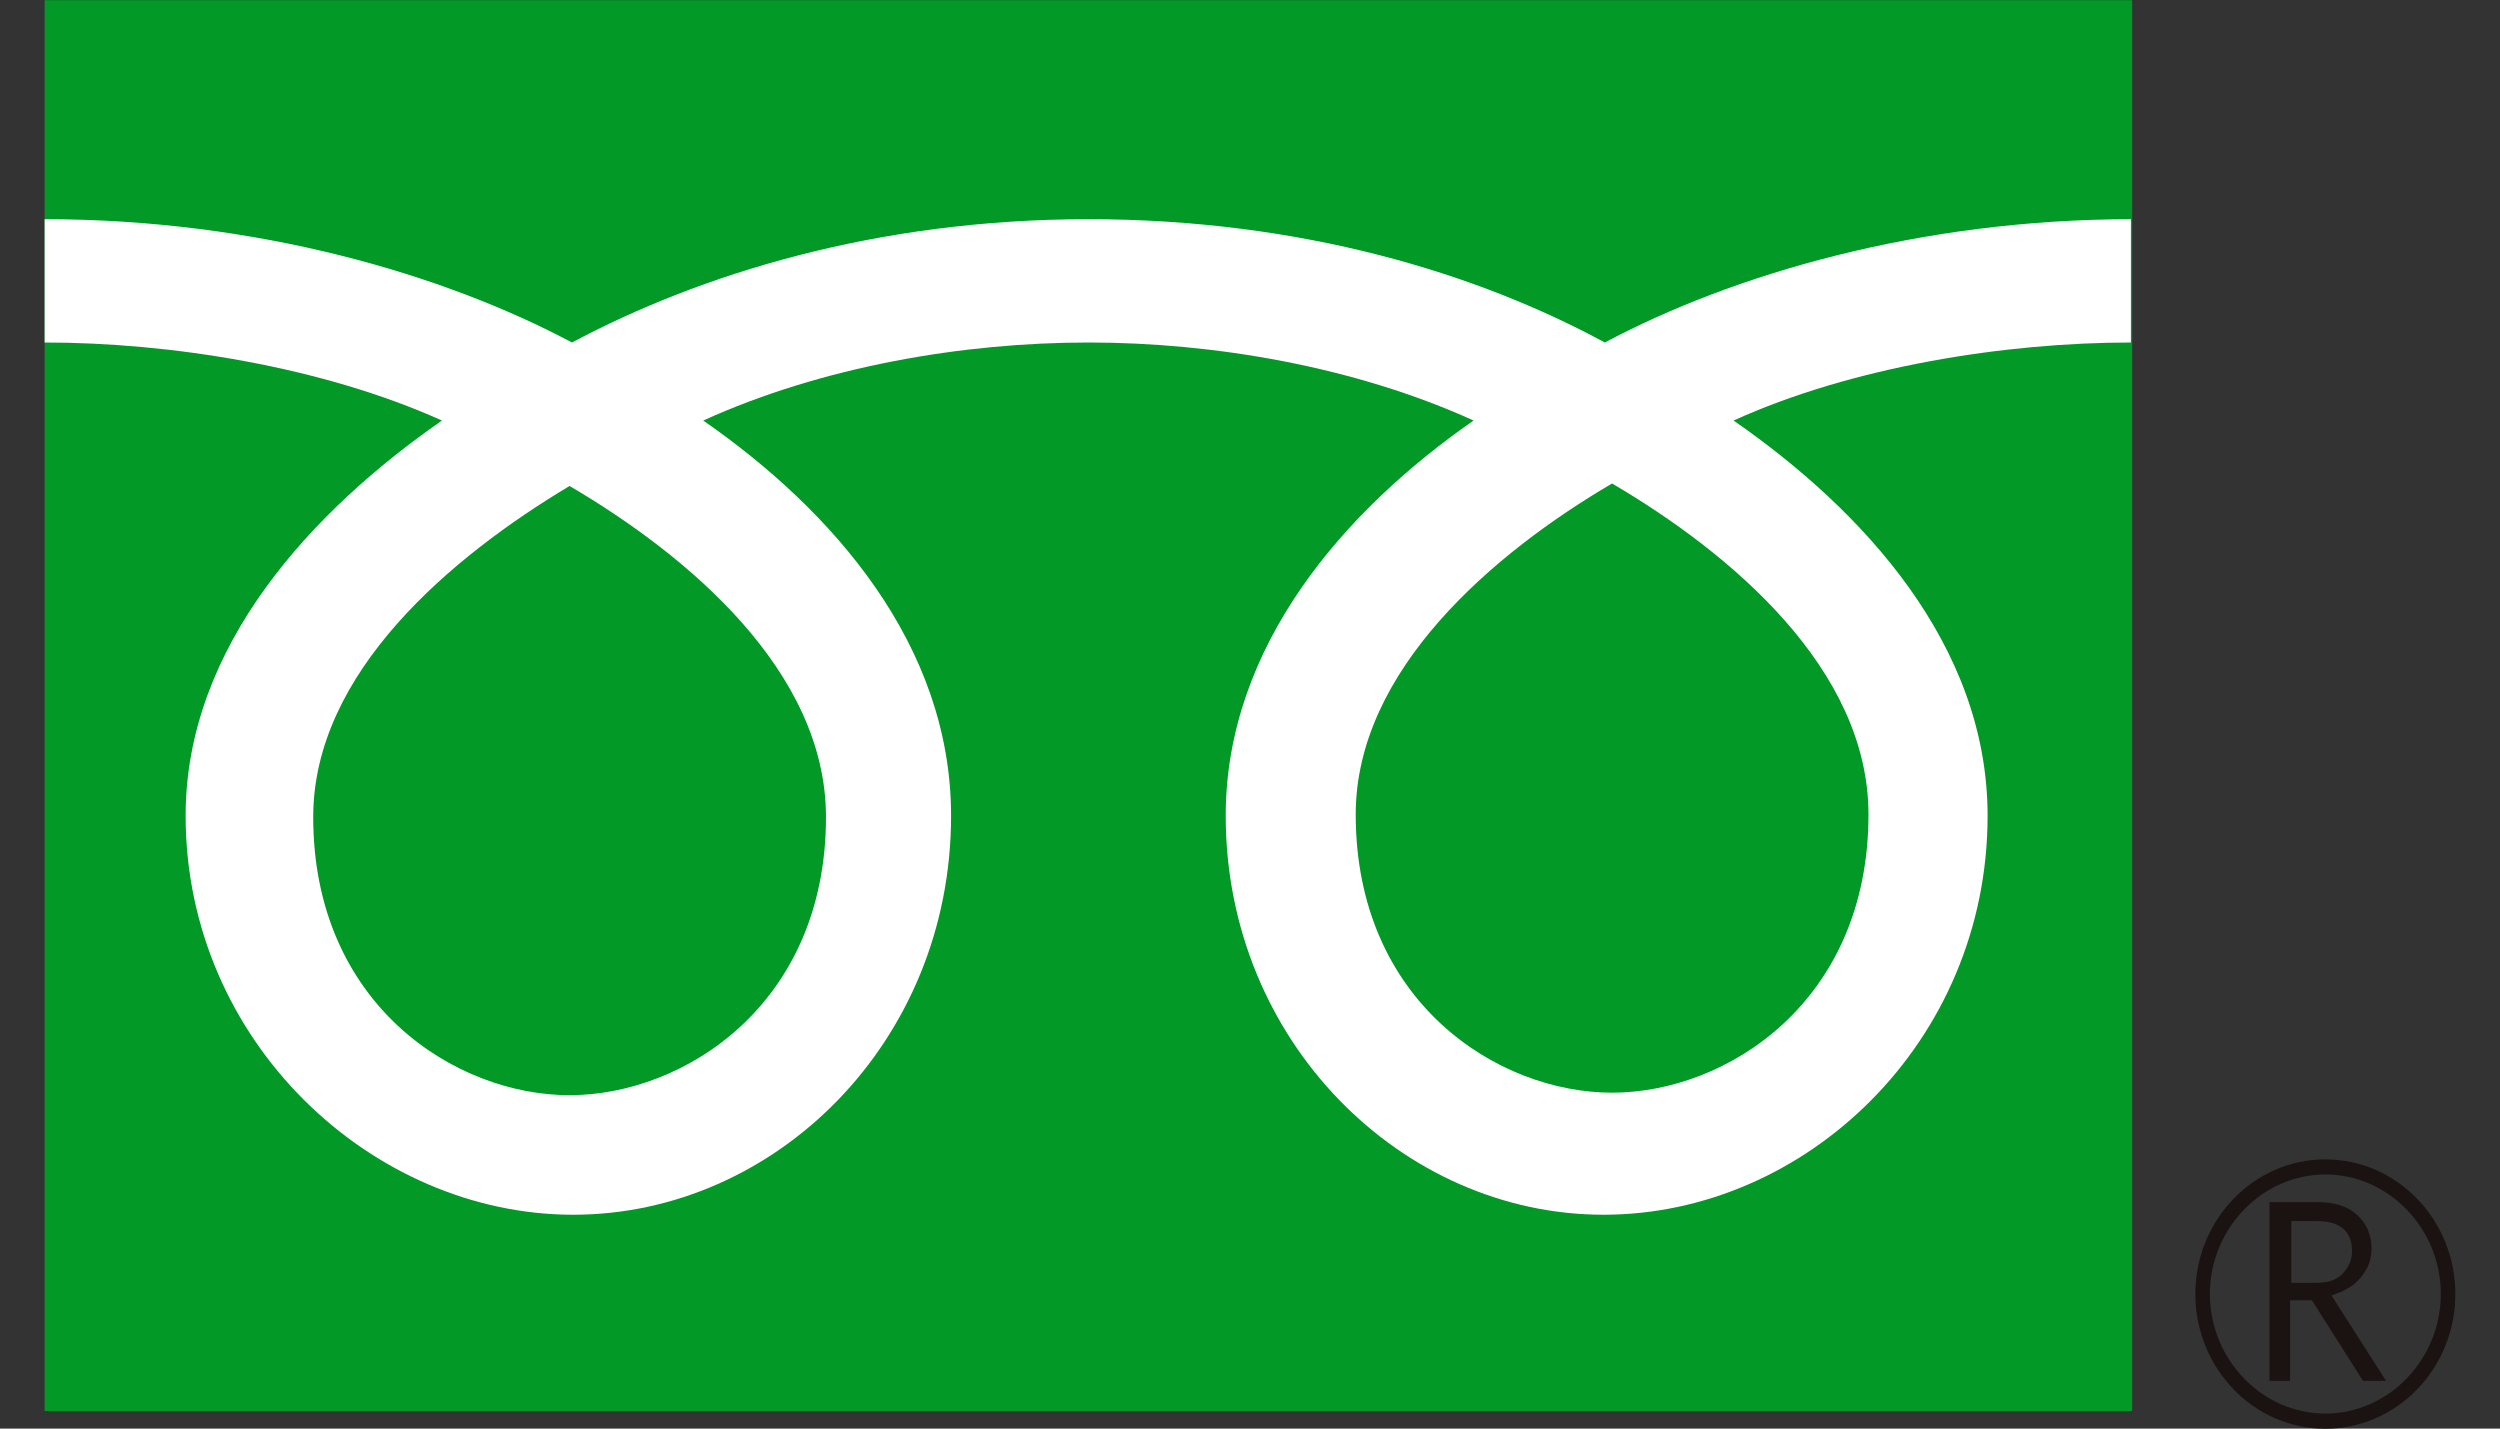<svg
  width="28"
  height="16"
  viewBox="0 0 28 16"
  fill="none"
  xmlns="http://www.w3.org/2000/svg"
>
  <rect x="0" y="0" width="28" height="16" fill="#333333" stroke="none"/>
  <g clip-path="url(#clip0_8368_105473)">
    <path
      d="M23.88 0.002H0.5V15.804H23.88V0.002Z"
      fill="#029927"
    />
    <path
      d="M24.588 14.493C24.588 15.325 25.241 16.002 26.044 16.002C26.847 16.002 27.5 15.325 27.5 14.493C27.5 13.662 26.847 12.985 26.044 12.985C25.241 12.985 24.588 13.662 24.588 14.493ZM24.751 14.493C24.751 13.76 25.336 13.154 26.044 13.154C26.752 13.154 27.337 13.76 27.337 14.493C27.337 15.226 26.752 15.832 26.044 15.832C25.336 15.832 24.751 15.226 24.751 14.493Z"
      fill="#1A1311"
    />
    <path
      d="M26.752 15.466H26.466L25.894 14.564H25.649V15.466H25.418V13.464H25.962C26.139 13.464 26.289 13.507 26.398 13.605C26.507 13.704 26.561 13.831 26.561 13.986C26.561 14.113 26.52 14.211 26.439 14.31C26.357 14.409 26.248 14.465 26.112 14.508L26.724 15.466M25.663 14.367H25.949C26.071 14.367 26.166 14.338 26.235 14.268C26.302 14.197 26.343 14.113 26.343 14.014C26.343 13.789 26.207 13.676 25.949 13.676H25.663V14.367Z"
      fill="#1A1311"
    />
    <path
      d="M6.379 12.266C5.1 12.266 3.508 11.251 3.508 9.151C3.508 7.529 5.059 6.233 6.379 5.443C7.699 6.218 9.251 7.515 9.251 9.151C9.251 11.251 7.658 12.266 6.379 12.266ZM15.184 9.122C15.184 7.501 16.735 6.19 18.055 5.415C19.375 6.19 20.927 7.487 20.927 9.122C20.927 11.223 19.335 12.238 18.055 12.238C16.776 12.238 15.184 11.223 15.184 9.122ZM23.88 2.455C21.498 2.455 19.403 3.075 17.974 3.836C16.545 3.061 14.572 2.455 12.19 2.455C9.808 2.455 7.835 3.075 6.406 3.836C4.977 3.075 2.882 2.455 0.5 2.455V3.836C1.902 3.836 3.603 4.104 4.95 4.71C3.508 5.711 2.079 7.233 2.079 9.137C2.079 11.66 4.161 13.605 6.42 13.605C8.679 13.605 10.652 11.674 10.652 9.137C10.652 7.219 9.319 5.711 7.876 4.71C9.21 4.104 10.788 3.836 12.19 3.836C13.592 3.836 15.17 4.104 16.504 4.71C15.062 5.711 13.728 7.233 13.728 9.137C13.728 11.66 15.701 13.605 17.96 13.605C20.219 13.605 22.261 11.674 22.261 9.137C22.261 7.219 20.859 5.711 19.416 4.71C20.75 4.104 22.465 3.836 23.866 3.836V2.455H23.88Z"
      fill="white"
    />
  </g>
  <defs>
    <clipPath id="clip0_8368_105473">
      <rect
        width="27"
        height="16"
        fill="white"
        transform="translate(0.5 0.002)"
      />
    </clipPath>
  </defs>
</svg>
